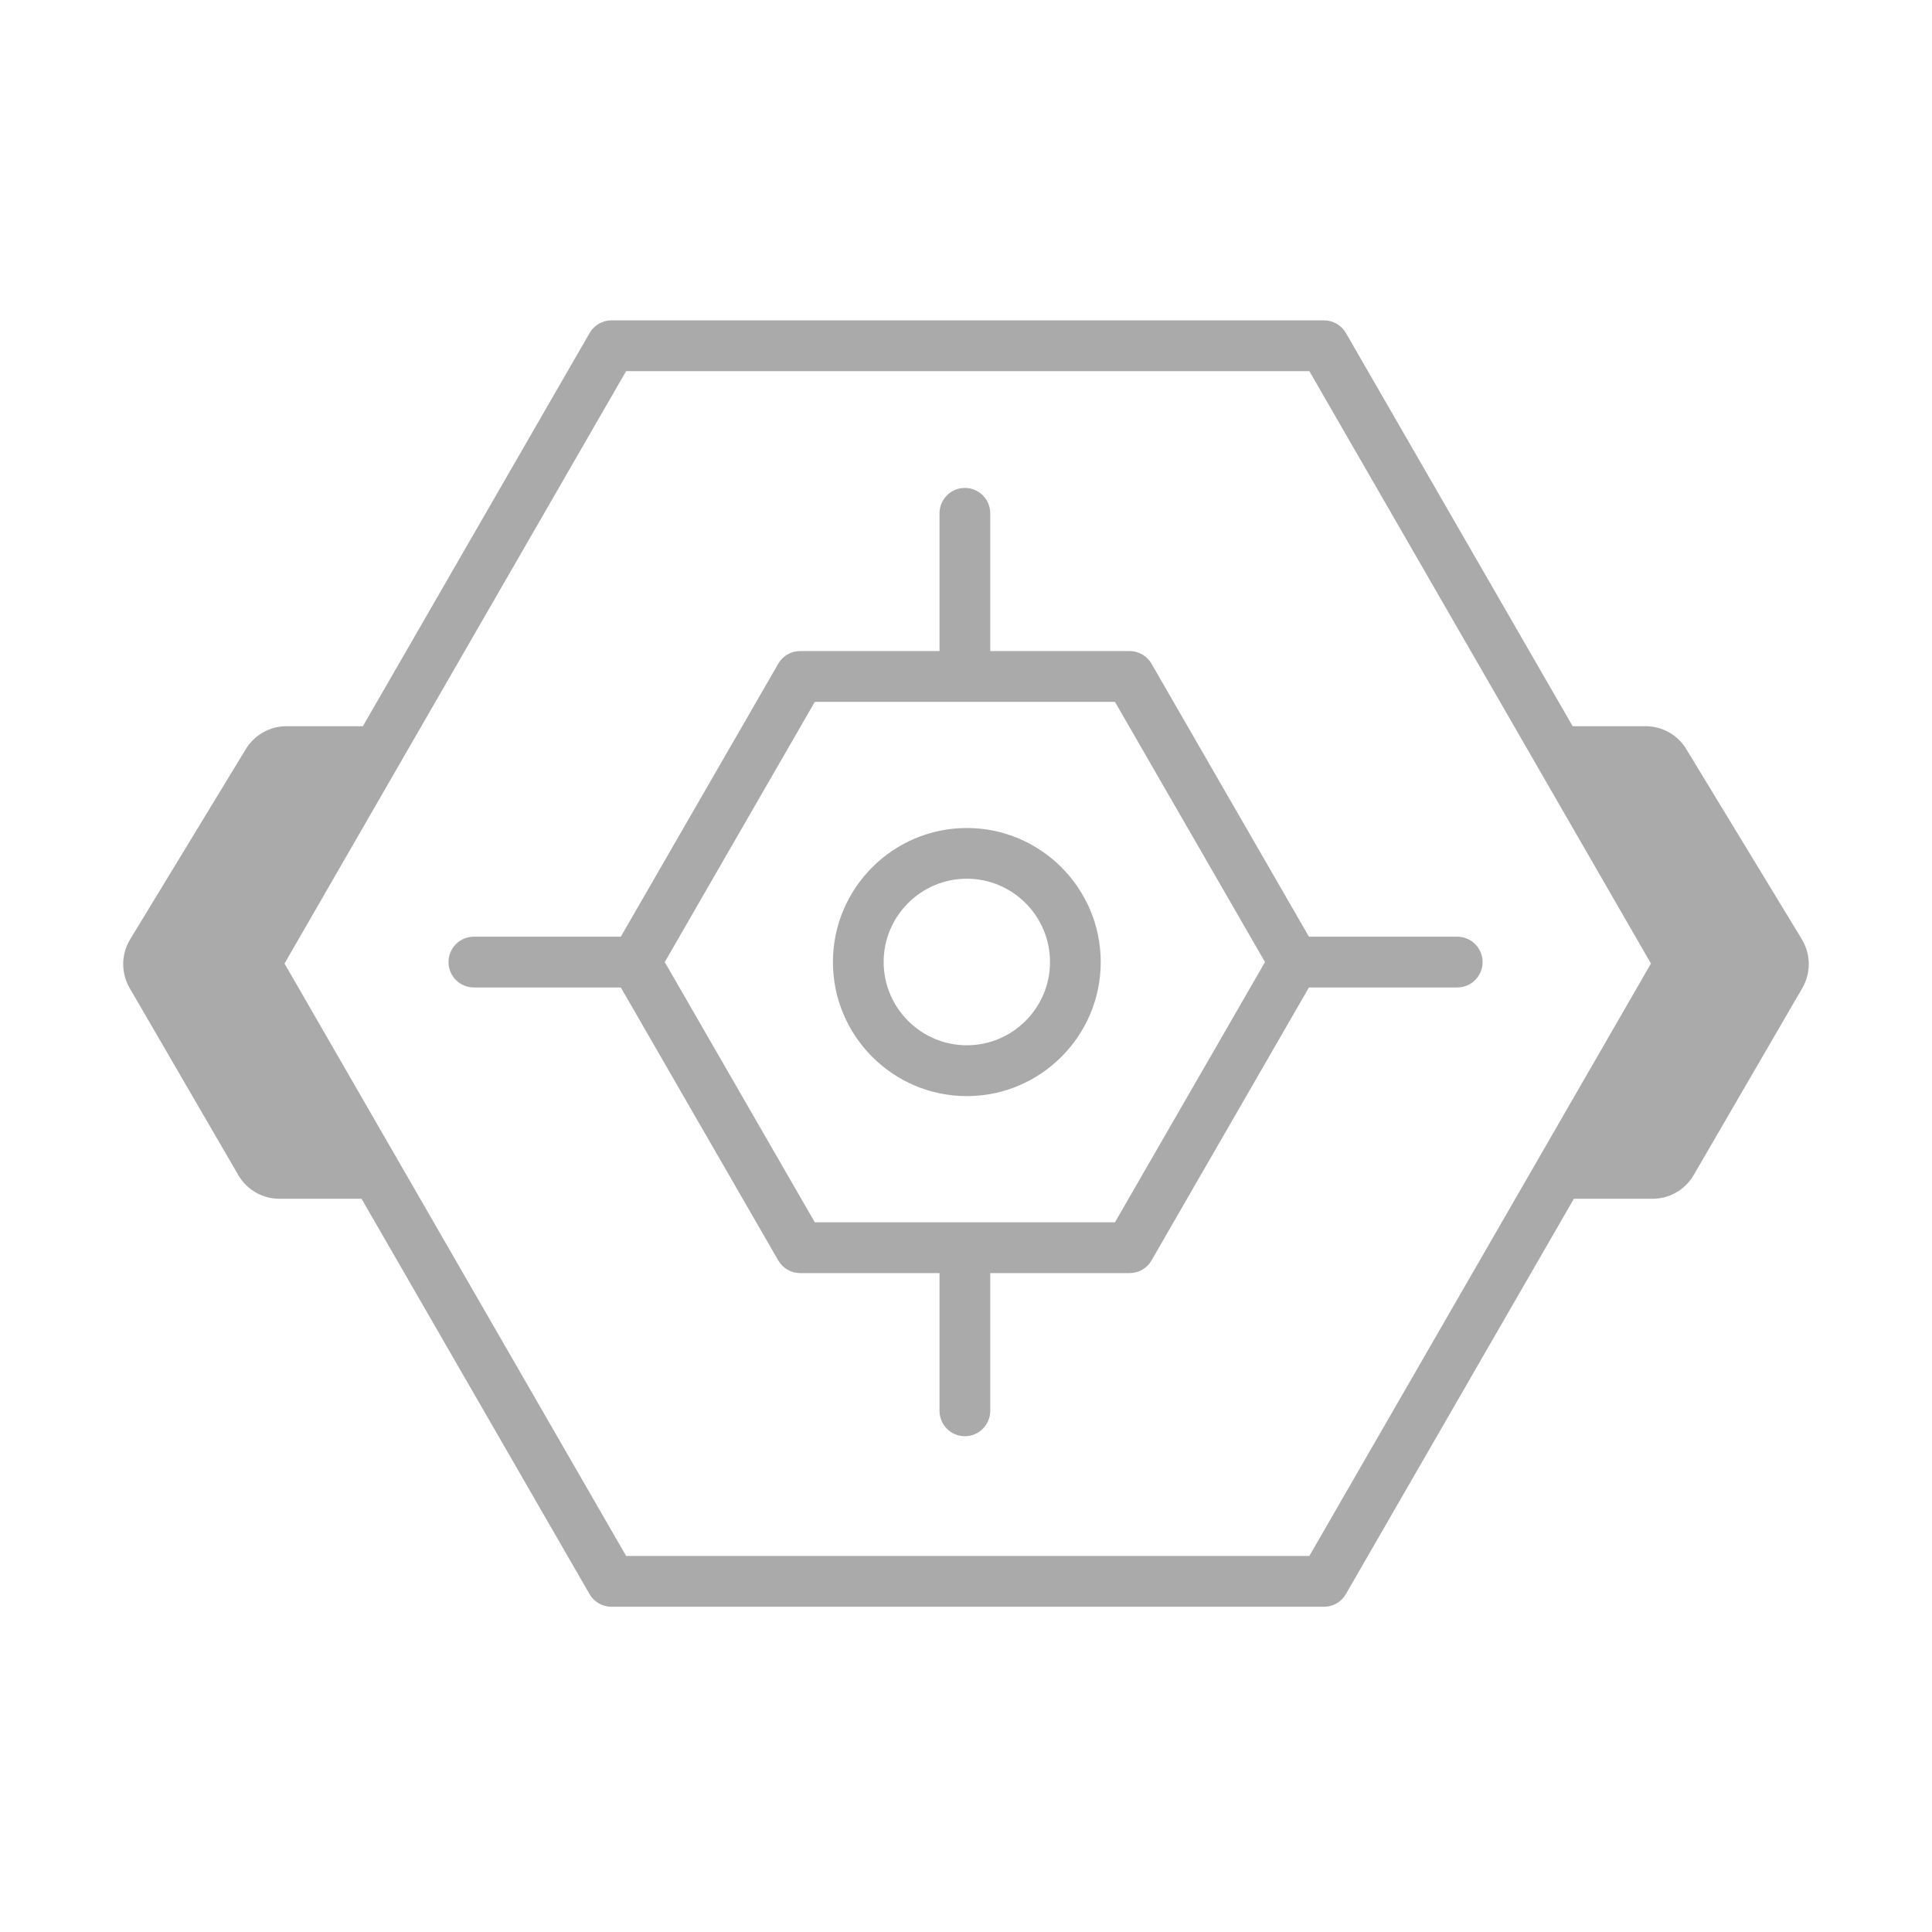 <svg xmlns="http://www.w3.org/2000/svg" width="392" height="392" viewBox="0 0 392 392" fill="none"><path d="M295.67 190.053H265.582L233.643 134.674C232.729 133.077 231.018 132.098 229.192 132.098H200.918V104.151C200.918 101.305 198.615 99 195.773 99C192.93 99 190.627 101.305 190.627 104.151V132.098H162.353C160.514 132.098 158.816 133.077 157.903 134.674L125.963 190.053H96.145C93.303 190.053 91 192.358 91 195.204C91 198.05 93.303 200.355 96.145 200.355H125.963L157.903 255.734C158.816 257.331 160.527 258.31 162.353 258.31H190.627V286.256C190.627 289.103 192.93 291.408 195.773 291.408C198.615 291.408 200.918 289.103 200.918 286.256V258.31H229.192C231.031 258.31 232.729 257.331 233.643 255.734L265.582 200.355H295.67C298.513 200.355 300.815 198.05 300.815 195.204C300.815 192.358 298.513 190.053 295.67 190.053ZM226.22 248.007H165.325L134.877 195.204L165.325 142.401H226.22L256.668 195.204L226.22 248.007Z" fill="#AAAAAA"></path><path d="M196.168 222.4C181.182 222.4 169 210.191 169 195.2C169 180.209 181.195 168 196.168 168C211.141 168 223.335 180.209 223.335 195.2C223.335 210.191 211.141 222.4 196.168 222.4ZM196.168 178.29C186.854 178.29 179.291 185.876 179.291 195.187C179.291 204.498 186.867 212.084 196.168 212.084C205.468 212.084 213.044 204.498 213.044 195.187C213.044 185.876 205.468 178.29 196.168 178.29Z" fill="#AAAAAA"></path><path d="M365.603 190.593L342.14 151.983C340.391 149.098 337.265 147.346 333.895 147.346H319.089L273.089 67.576C272.176 65.979 270.465 65 268.639 65H124.079C122.24 65 120.542 65.979 119.629 67.576L73.629 147.346H58.129C54.758 147.346 51.633 149.111 49.883 151.983L26.407 190.593C24.568 193.62 24.529 197.406 26.305 200.471L48.352 238.425C50.076 241.4 53.253 243.229 56.688 243.229H73.359L119.616 323.437C120.529 325.034 122.24 326.013 124.067 326.013H268.626C270.465 326.013 272.163 325.034 273.077 323.437L319.333 243.229H335.31C338.744 243.229 341.922 241.4 343.645 238.425L365.693 200.471C367.468 197.406 367.43 193.62 365.59 190.593H365.603ZM265.667 315.697H127.038L57.73 195.5L127.038 75.303H265.667L334.975 195.5L265.667 315.697Z" fill="#AAAAAA"></path></svg>
